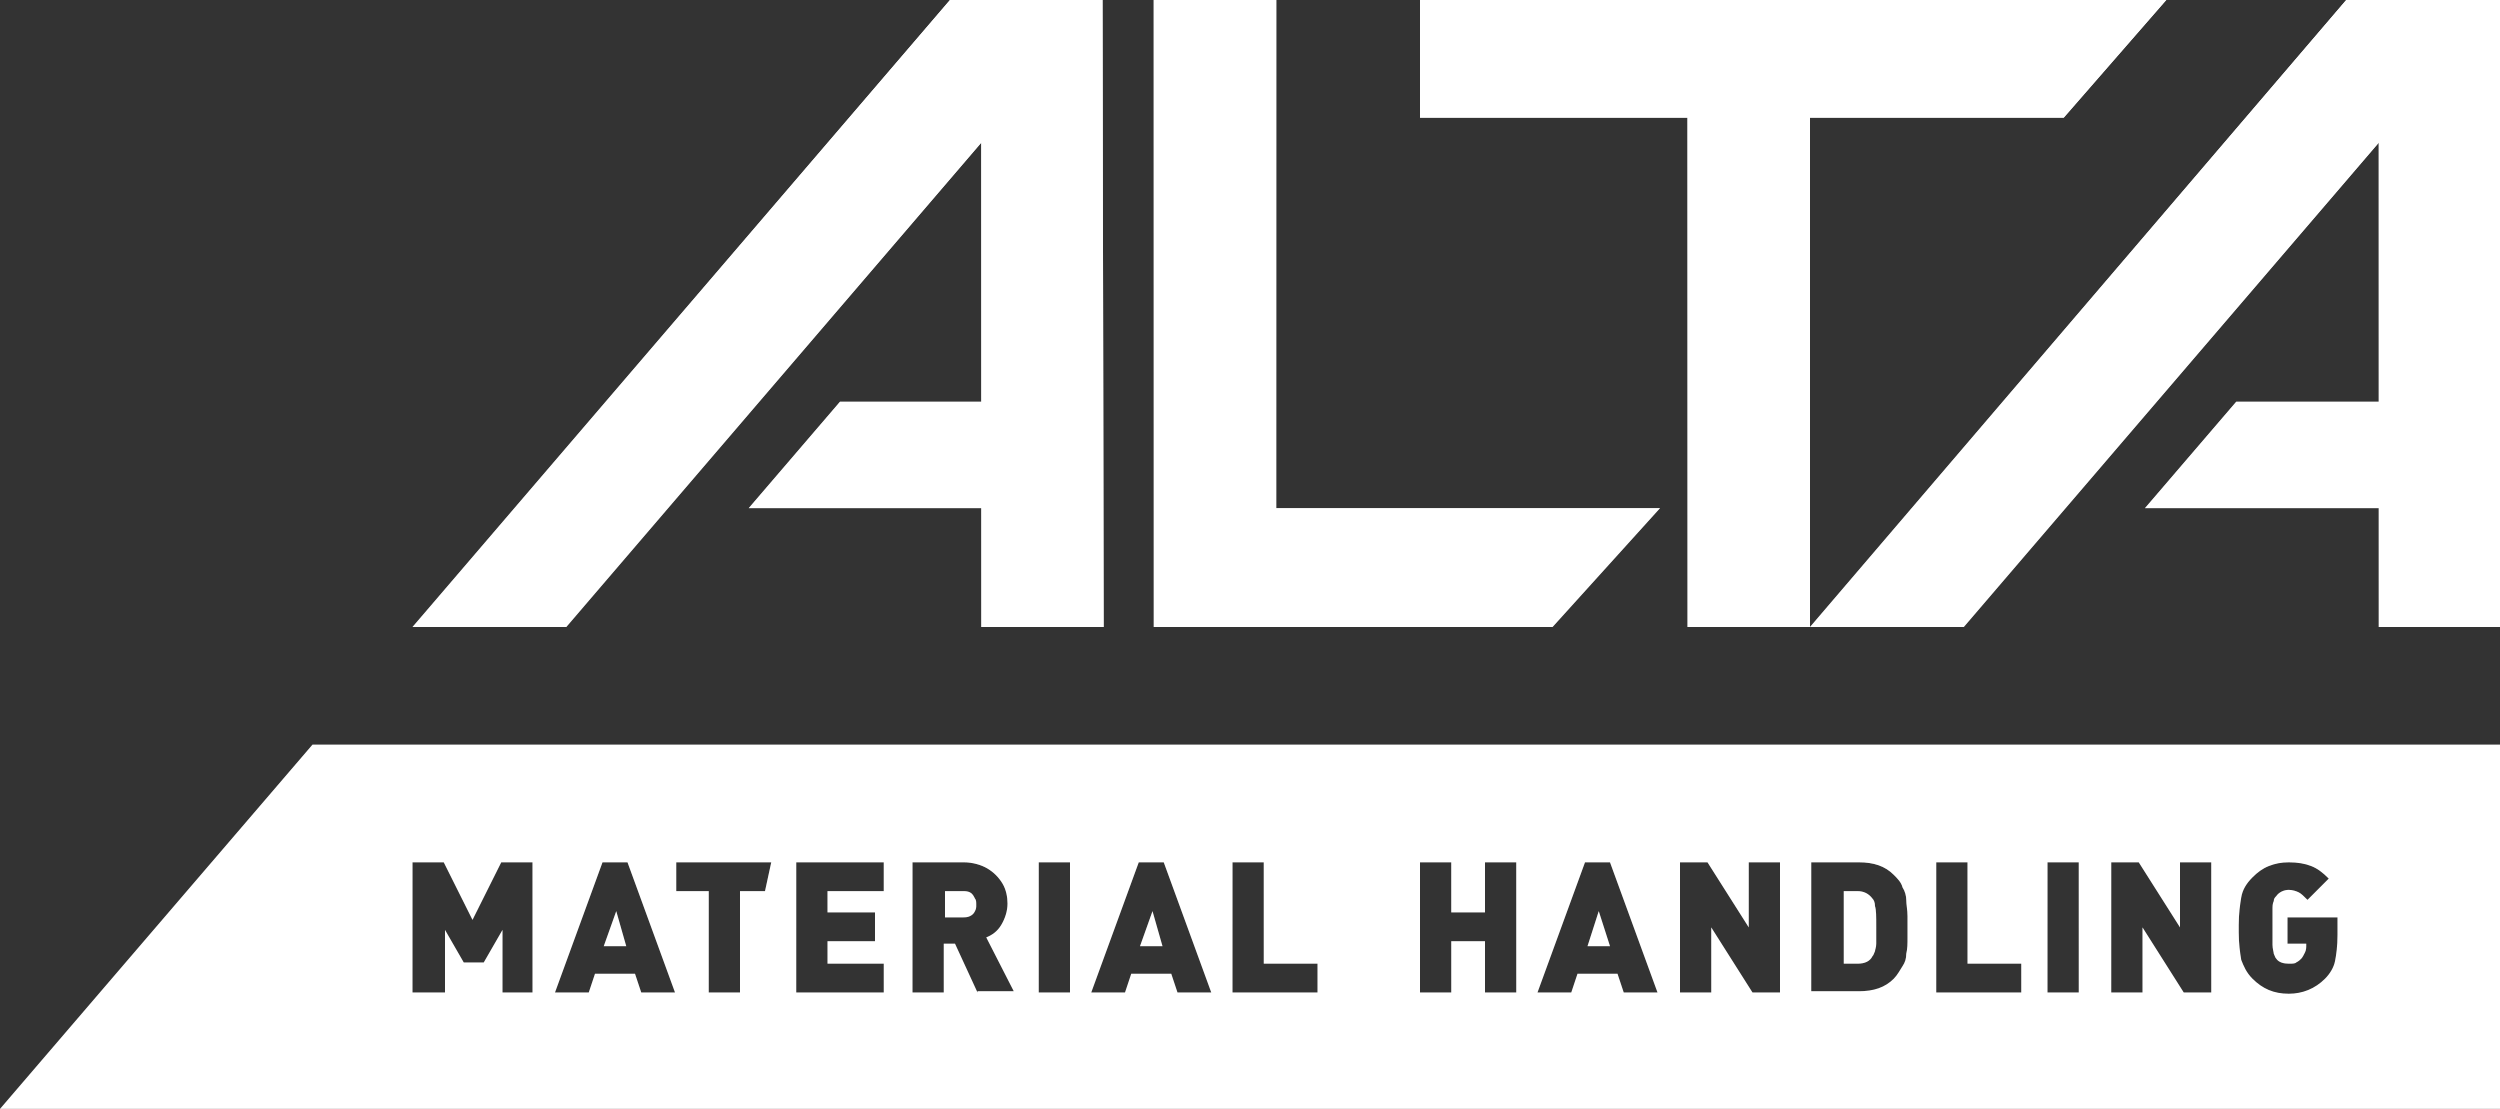 <?xml version="1.0" encoding="UTF-8"?> <svg xmlns="http://www.w3.org/2000/svg" width="124" height="55" viewBox="0 0 124 55" fill="none"><rect x="0" y="0" width="124" height="55" fill="#333333" stroke="none"/><path d="M56.544 46.93H57.66L57.164 45.192L56.544 46.93Z" fill="white"></path><path d="M56.544 46.93H57.66L57.164 45.192L56.544 46.93Z" fill="url(#paint0_linear)"></path><path d="M29.946 46.93H31.062L30.566 45.192L29.946 46.93Z" fill="white"></path><path d="M29.946 46.93H31.062L30.566 45.192L29.946 46.93Z" fill="url(#paint1_linear)"></path><path d="M92.876 44.571C92.69 44.323 92.442 44.199 92.132 44.199H91.45V47.799H92.132C92.504 47.799 92.752 47.675 92.876 47.427C92.938 47.365 92.938 47.303 93 47.178C93 47.116 93.062 46.992 93.062 46.806C93.062 46.62 93.062 46.371 93.062 45.999C93.062 45.44 93.062 45.13 93 44.944C93 44.757 92.938 44.633 92.876 44.571Z" fill="white"></path><path d="M92.876 44.571C92.69 44.323 92.442 44.199 92.132 44.199H91.45V47.799H92.132C92.504 47.799 92.752 47.675 92.876 47.427C92.938 47.365 92.938 47.303 93 47.178C93 47.116 93.062 46.992 93.062 46.806C93.062 46.62 93.062 46.371 93.062 45.999C93.062 45.44 93.062 45.13 93 44.944C93 44.757 92.938 44.633 92.876 44.571Z" fill="url(#paint2_linear)"></path><path d="M48.112 44.261C47.988 44.199 47.864 44.199 47.74 44.199H46.872V45.502H47.74C47.864 45.502 47.988 45.502 48.112 45.44C48.236 45.378 48.298 45.316 48.36 45.192C48.422 45.068 48.422 45.006 48.422 44.882C48.422 44.757 48.422 44.633 48.36 44.571C48.298 44.447 48.236 44.323 48.112 44.261Z" fill="white"></path><path d="M48.112 44.261C47.988 44.199 47.864 44.199 47.74 44.199H46.872V45.502H47.74C47.864 45.502 47.988 45.502 48.112 45.44C48.236 45.378 48.298 45.316 48.36 45.192C48.422 45.068 48.422 45.006 48.422 44.882C48.422 44.757 48.422 44.633 48.36 44.571C48.298 44.447 48.236 44.323 48.112 44.261Z" fill="url(#paint3_linear)"></path><path d="M78.74 46.93H79.856L79.298 45.192L78.74 46.93Z" fill="white"></path><path d="M78.74 46.93H79.856L79.298 45.192L78.74 46.93Z" fill="url(#paint4_linear)"></path><path d="M15.5 36.936L0 55H124V36.936H15.5ZM24.924 49.227V46.123L23.994 47.737H23.002L22.072 46.123V49.227H20.46V42.771H22.01L23.436 45.626L24.862 42.771H26.412V49.227H24.924ZM31.806 49.227L31.496 48.296H29.512L29.202 49.227H27.528L29.884 42.771H31.124L33.48 49.227H31.806ZM37.944 44.199H36.704V49.227H35.154V44.199H33.542V42.771H38.254L37.944 44.199ZM43.834 44.199H41.044V45.254H43.4V46.682H41.044V47.799H43.834V49.227H39.494V42.771H43.834V44.199ZM48.484 49.227L47.368 46.806H46.81V49.227H45.26V42.771H47.802C48.236 42.771 48.67 42.895 48.98 43.081C49.29 43.267 49.538 43.516 49.724 43.826C49.91 44.137 49.972 44.509 49.972 44.819C49.972 45.192 49.848 45.564 49.662 45.875C49.476 46.185 49.228 46.371 48.918 46.495L50.282 49.165H48.484V49.227ZM53.072 49.227H51.522V42.771H53.072V49.227ZM58.404 49.227L58.094 48.296H56.11L55.8 49.227H54.126L56.482 42.771H57.722L60.078 49.227H58.404ZM61.132 49.227V42.771H62.682V47.799H65.348V49.227H61.132ZM75.206 49.227H73.656V46.682H71.982V49.227H70.432V42.771H71.982V45.254H73.656V42.771H75.206V49.227ZM80.538 49.227L80.228 48.296H78.244L77.934 49.227H76.26L78.616 42.771H79.856L82.212 49.227H80.538ZM88.288 49.227H86.924L84.878 45.999V49.227H83.328V42.771H84.692L86.738 45.999V42.771H88.288V49.227ZM94.612 46.495C94.612 46.806 94.612 47.054 94.55 47.303C94.55 47.551 94.488 47.737 94.364 47.923C94.24 48.109 94.116 48.358 93.93 48.544C93.496 48.979 92.938 49.165 92.194 49.165H89.838V42.771H92.194C92.938 42.771 93.496 42.957 93.93 43.392C94.116 43.578 94.302 43.764 94.364 44.012C94.488 44.199 94.55 44.447 94.55 44.633C94.55 44.882 94.612 45.13 94.612 45.44V46.495ZM96.038 49.227V42.771H97.588V47.799H100.254V49.227H96.038ZM103.106 49.227H101.556V42.771H103.106V49.227ZM109.678 49.227H108.314L106.268 45.999V49.227H104.718V42.771H106.082L108.128 45.999V42.771H109.678V49.227ZM115.94 46.371C115.94 46.93 115.878 47.365 115.816 47.675C115.754 47.985 115.568 48.296 115.32 48.544C114.824 49.041 114.204 49.289 113.522 49.289C112.778 49.289 112.22 49.041 111.724 48.544C111.414 48.234 111.29 47.923 111.166 47.613C111.104 47.24 111.042 46.806 111.042 46.247V45.875C111.042 45.316 111.104 44.882 111.166 44.509C111.228 44.137 111.414 43.826 111.724 43.516C111.972 43.267 112.22 43.081 112.53 42.957C112.84 42.833 113.15 42.771 113.522 42.771C113.956 42.771 114.328 42.833 114.638 42.957C114.948 43.081 115.196 43.267 115.506 43.578L114.452 44.633C114.266 44.447 114.142 44.323 114.018 44.261C113.894 44.199 113.708 44.137 113.522 44.137C113.274 44.137 113.026 44.261 112.902 44.447C112.84 44.509 112.778 44.571 112.778 44.695C112.716 44.819 112.716 44.944 112.716 45.13C112.716 45.316 112.716 45.626 112.716 45.999C112.716 46.371 112.716 46.682 112.716 46.868C112.716 47.054 112.778 47.24 112.778 47.303C112.84 47.427 112.84 47.489 112.902 47.551C113.026 47.737 113.274 47.799 113.522 47.799C113.708 47.799 113.832 47.799 113.894 47.737C114.018 47.675 114.08 47.613 114.142 47.551C114.204 47.489 114.266 47.365 114.328 47.24C114.39 47.116 114.39 46.992 114.39 46.868V46.806H113.46V45.502H115.94V46.371Z" fill="white"></path><path d="M15.5 36.936L0 55H124V36.936H15.5ZM24.924 49.227V46.123L23.994 47.737H23.002L22.072 46.123V49.227H20.46V42.771H22.01L23.436 45.626L24.862 42.771H26.412V49.227H24.924ZM31.806 49.227L31.496 48.296H29.512L29.202 49.227H27.528L29.884 42.771H31.124L33.48 49.227H31.806ZM37.944 44.199H36.704V49.227H35.154V44.199H33.542V42.771H38.254L37.944 44.199ZM43.834 44.199H41.044V45.254H43.4V46.682H41.044V47.799H43.834V49.227H39.494V42.771H43.834V44.199ZM48.484 49.227L47.368 46.806H46.81V49.227H45.26V42.771H47.802C48.236 42.771 48.67 42.895 48.98 43.081C49.29 43.267 49.538 43.516 49.724 43.826C49.91 44.137 49.972 44.509 49.972 44.819C49.972 45.192 49.848 45.564 49.662 45.875C49.476 46.185 49.228 46.371 48.918 46.495L50.282 49.165H48.484V49.227ZM53.072 49.227H51.522V42.771H53.072V49.227ZM58.404 49.227L58.094 48.296H56.11L55.8 49.227H54.126L56.482 42.771H57.722L60.078 49.227H58.404ZM61.132 49.227V42.771H62.682V47.799H65.348V49.227H61.132ZM75.206 49.227H73.656V46.682H71.982V49.227H70.432V42.771H71.982V45.254H73.656V42.771H75.206V49.227ZM80.538 49.227L80.228 48.296H78.244L77.934 49.227H76.26L78.616 42.771H79.856L82.212 49.227H80.538ZM88.288 49.227H86.924L84.878 45.999V49.227H83.328V42.771H84.692L86.738 45.999V42.771H88.288V49.227ZM94.612 46.495C94.612 46.806 94.612 47.054 94.55 47.303C94.55 47.551 94.488 47.737 94.364 47.923C94.24 48.109 94.116 48.358 93.93 48.544C93.496 48.979 92.938 49.165 92.194 49.165H89.838V42.771H92.194C92.938 42.771 93.496 42.957 93.93 43.392C94.116 43.578 94.302 43.764 94.364 44.012C94.488 44.199 94.55 44.447 94.55 44.633C94.55 44.882 94.612 45.13 94.612 45.44V46.495ZM96.038 49.227V42.771H97.588V47.799H100.254V49.227H96.038ZM103.106 49.227H101.556V42.771H103.106V49.227ZM109.678 49.227H108.314L106.268 45.999V49.227H104.718V42.771H106.082L108.128 45.999V42.771H109.678V49.227ZM115.94 46.371C115.94 46.93 115.878 47.365 115.816 47.675C115.754 47.985 115.568 48.296 115.32 48.544C114.824 49.041 114.204 49.289 113.522 49.289C112.778 49.289 112.22 49.041 111.724 48.544C111.414 48.234 111.29 47.923 111.166 47.613C111.104 47.24 111.042 46.806 111.042 46.247V45.875C111.042 45.316 111.104 44.882 111.166 44.509C111.228 44.137 111.414 43.826 111.724 43.516C111.972 43.267 112.22 43.081 112.53 42.957C112.84 42.833 113.15 42.771 113.522 42.771C113.956 42.771 114.328 42.833 114.638 42.957C114.948 43.081 115.196 43.267 115.506 43.578L114.452 44.633C114.266 44.447 114.142 44.323 114.018 44.261C113.894 44.199 113.708 44.137 113.522 44.137C113.274 44.137 113.026 44.261 112.902 44.447C112.84 44.509 112.778 44.571 112.778 44.695C112.716 44.819 112.716 44.944 112.716 45.13C112.716 45.316 112.716 45.626 112.716 45.999C112.716 46.371 112.716 46.682 112.716 46.868C112.716 47.054 112.778 47.24 112.778 47.303C112.84 47.427 112.84 47.489 112.902 47.551C113.026 47.737 113.274 47.799 113.522 47.799C113.708 47.799 113.832 47.799 113.894 47.737C114.018 47.675 114.08 47.613 114.142 47.551C114.204 47.489 114.266 47.365 114.328 47.24C114.39 47.116 114.39 46.992 114.39 46.868V46.806H113.46V45.502H115.94V46.371Z" fill="url(#paint5_linear)"></path><path d="M107.446 0H70.432V5.835H83.7V31.1H89.776V5.835H102.362L107.446 0Z" fill="white"></path><path d="M107.446 0H70.432V5.835H83.7V31.1H89.776V5.835H102.362L107.446 0Z" fill="url(#paint6_linear)"></path><path d="M63.302 25.203V0H57.226V31.1H77.004L82.336 25.203H63.302Z" fill="white"></path><path d="M63.302 25.203V0H57.226V31.1H77.004L82.336 25.203H63.302Z" fill="url(#paint7_linear)"></path><path d="M54.746 31.1L54.684 0H47.12L20.46 31.1H28.086L48.67 7.077V19.927H41.664L37.138 25.203H48.67V31.1H54.746Z" fill="white"></path><path d="M54.746 31.1L54.684 0H47.12L20.46 31.1H28.086L48.67 7.077V19.927H41.664L37.138 25.203H48.67V31.1H54.746Z" fill="url(#paint8_linear)"></path><path d="M124 31.1V0H116.374L89.776 31.1H97.402L117.986 7.077V19.927H110.918L106.392 25.203H117.986V31.1H124Z" fill="white"></path><path d="M124 31.1V0H116.374L89.776 31.1H97.402L117.986 7.077V19.927H110.918L106.392 25.203H117.986V31.1H124Z" fill="url(#paint9_linear)"></path><defs><linearGradient id="paint0_linear" x1="62" y1="0" x2="62" y2="55" gradientUnits="userSpaceOnUse"><stop stop-color="white"></stop><stop offset="1" stop-color="white" stop-opacity="0"></stop></linearGradient><linearGradient id="paint1_linear" x1="62" y1="0" x2="62" y2="55" gradientUnits="userSpaceOnUse"><stop stop-color="white"></stop><stop offset="1" stop-color="white" stop-opacity="0"></stop></linearGradient><linearGradient id="paint2_linear" x1="62" y1="0" x2="62" y2="55" gradientUnits="userSpaceOnUse"><stop stop-color="white"></stop><stop offset="1" stop-color="white" stop-opacity="0"></stop></linearGradient><linearGradient id="paint3_linear" x1="62" y1="0" x2="62" y2="55" gradientUnits="userSpaceOnUse"><stop stop-color="white"></stop><stop offset="1" stop-color="white" stop-opacity="0"></stop></linearGradient><linearGradient id="paint4_linear" x1="62" y1="0" x2="62" y2="55" gradientUnits="userSpaceOnUse"><stop stop-color="white"></stop><stop offset="1" stop-color="white" stop-opacity="0"></stop></linearGradient><linearGradient id="paint5_linear" x1="62" y1="0" x2="62" y2="55" gradientUnits="userSpaceOnUse"><stop stop-color="white"></stop><stop offset="1" stop-color="white" stop-opacity="0"></stop></linearGradient><linearGradient id="paint6_linear" x1="62" y1="0" x2="62" y2="55" gradientUnits="userSpaceOnUse"><stop stop-color="white"></stop><stop offset="1" stop-color="white" stop-opacity="0"></stop></linearGradient><linearGradient id="paint7_linear" x1="62" y1="0" x2="62" y2="55" gradientUnits="userSpaceOnUse"><stop stop-color="white"></stop><stop offset="1" stop-color="white" stop-opacity="0"></stop></linearGradient><linearGradient id="paint8_linear" x1="62" y1="0" x2="62" y2="55" gradientUnits="userSpaceOnUse"><stop stop-color="white"></stop><stop offset="1" stop-color="white" stop-opacity="0"></stop></linearGradient><linearGradient id="paint9_linear" x1="62" y1="0" x2="62" y2="55" gradientUnits="userSpaceOnUse"><stop stop-color="white"></stop><stop offset="1" stop-color="white" stop-opacity="0"></stop></linearGradient></defs></svg> 